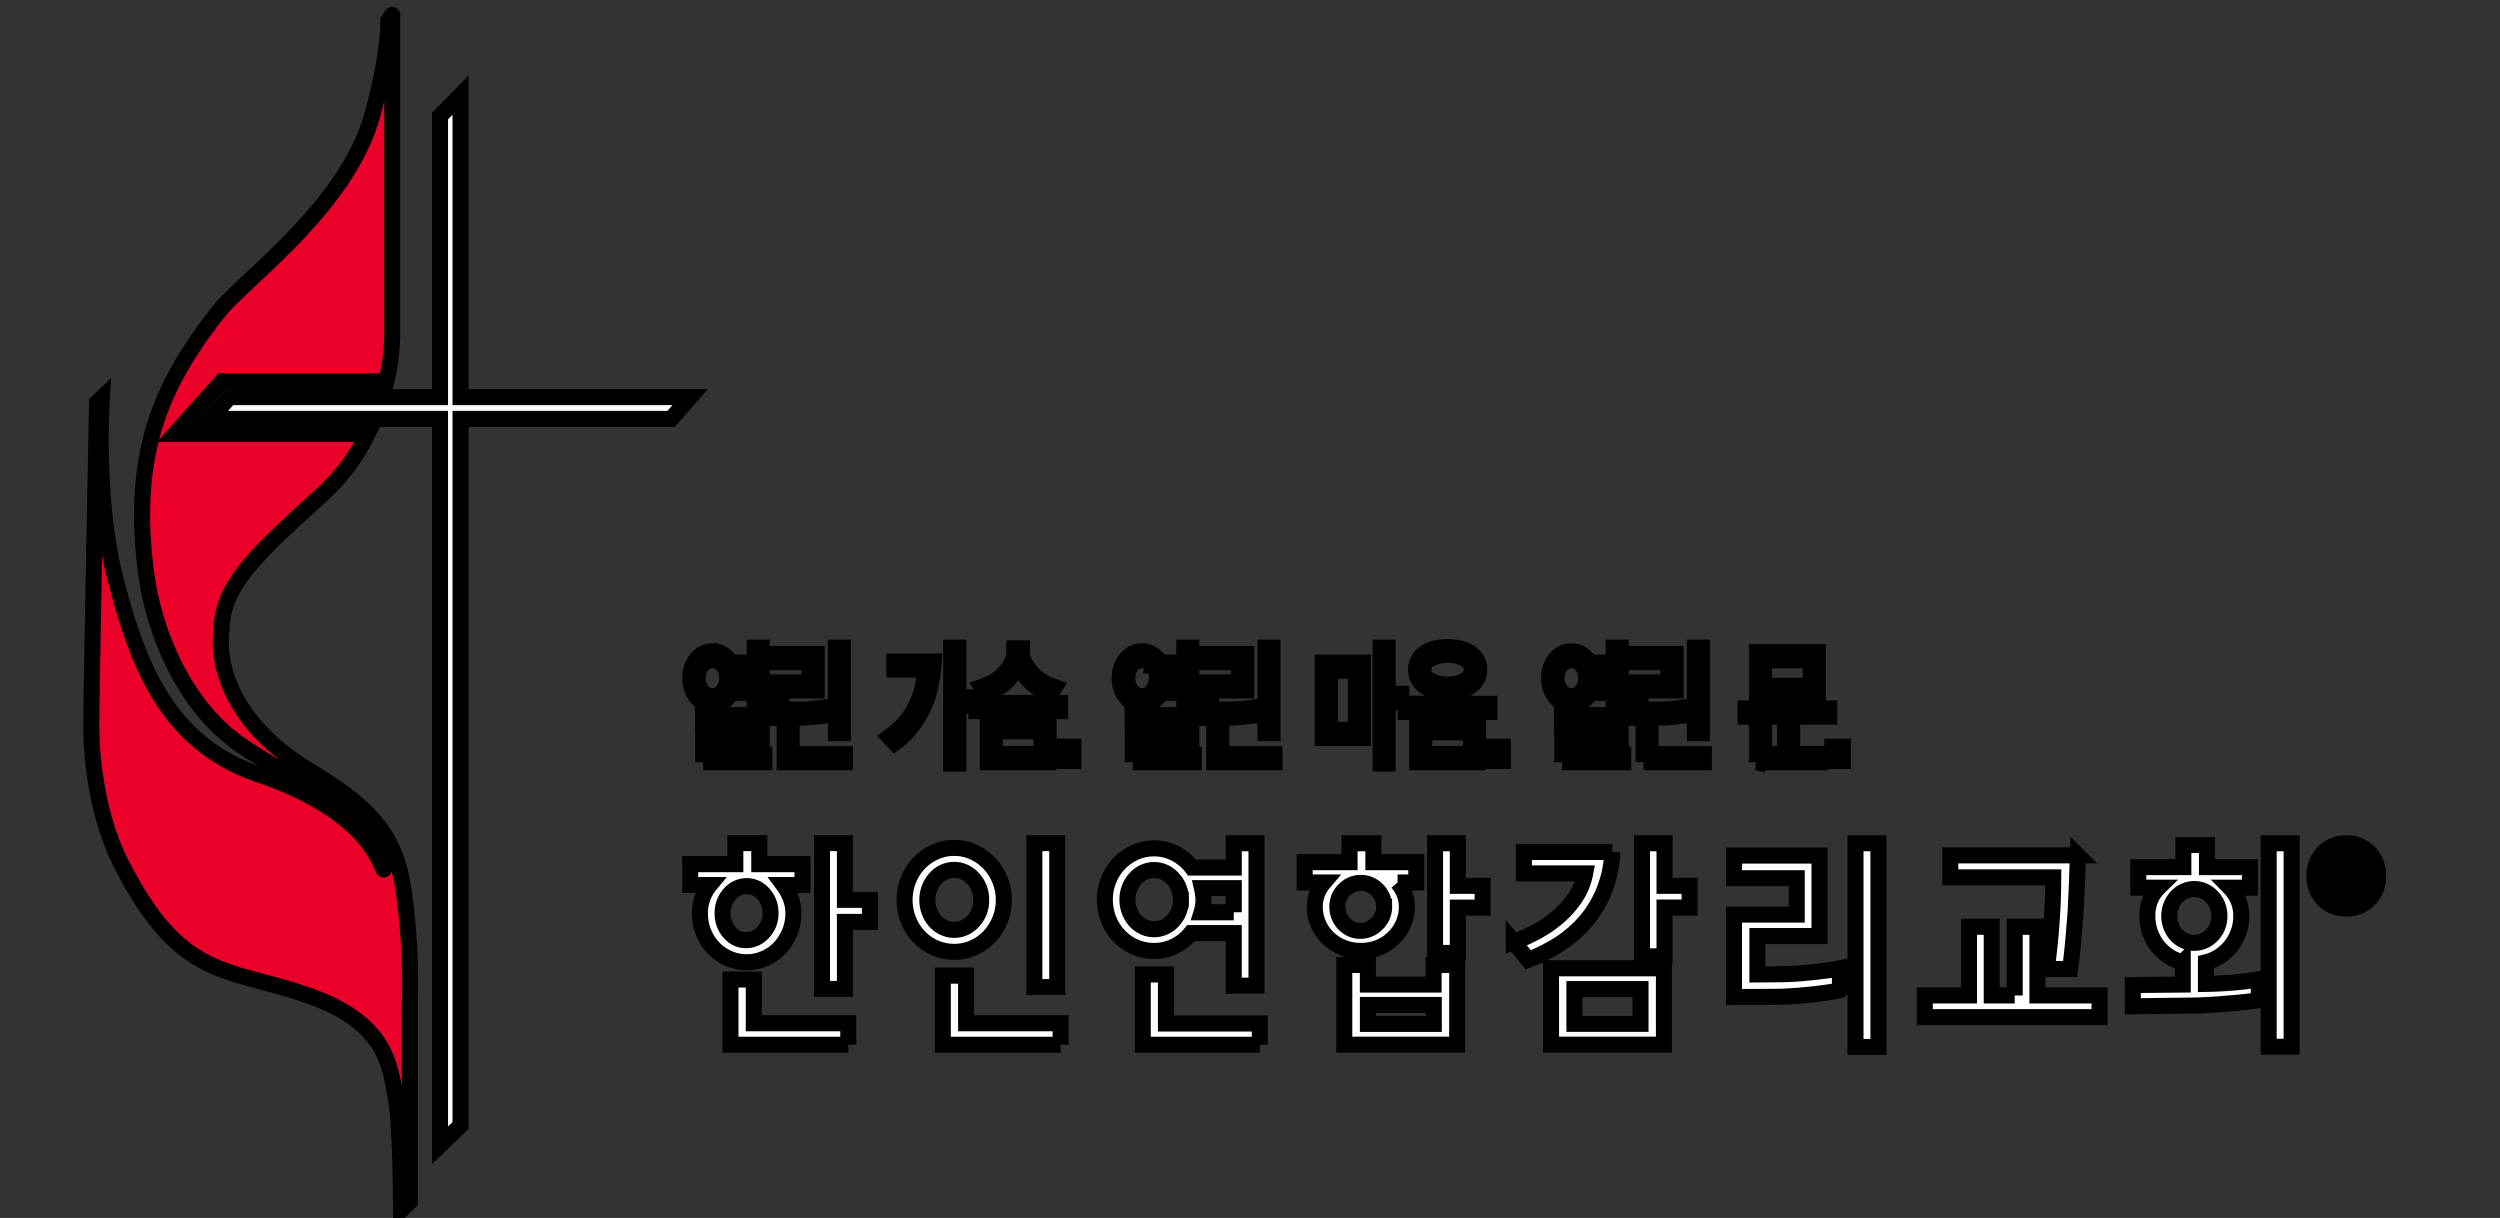 <svg width="156" height="76" xmlns="http://www.w3.org/2000/svg">
 <rect width="100%" height="100%" fill="#333333" stroke="none"/>
 <defs>
  <style>.cls-1{fill:#fff;}.cls-2{fill:#ea0029;}</style>
 </defs>
 <g>
  <title>background</title>
  <rect fill="none" id="canvas_background" height="78" width="158" y="-1" x="-1"/>
 </g>
 <g>
  <title>Layer 1</title>
  <g stroke="null" id="svg_26">
   <polygon stroke="null" id="svg_1" points="43.068,24.781 28.737,24.781 28.737,5.938 27.457,7.242 27.457,24.781 14.33,24.781 13.101,26.139 27.457,26.139 27.457,71.466 28.737,70.234 28.737,26.139 41.876,26.139 43.068,24.781 " class="cls-1"/>
   <path stroke="null" id="svg_2" d="m19.312,48.09c-6.443,-3.899 -5.488,-8.72 -5.488,-8.72c0,-2.902 2.304,-4.881 6.369,-8.601a11.818,12.508 0 0 0 2.735,-3.682l-12.022,0l2.944,-3.297l10.26,0a12.087,12.794 0 0 0 0.365,-2.786l0,-20.047c0.033,-0.129 -0.245,0.324 -0.245,0.324c0.013,1 -0.165,2.764 -0.964,5.774c-1.537,5.812 -8.017,10.345 -9.663,12.438c-3.529,4.486 -5.434,8.761 -4.501,16.158c0.439,3.485 2.194,8.138 5.709,10.694c2.145,1.56 7.03,3.95 7.905,4.998c0.883,1.046 1.54,3.72 1.1,2.673c-0.439,-1.045 -1.864,-3.721 -7.688,-5.694c-5.817,-1.977 -7.577,-7.092 -8.895,-12.089c-1.315,-5 -0.879,-11.393 -0.879,-11.393l-0.297,0.284s-0.362,18.317 -0.362,20.174c0,1.862 0.329,5.581 1.87,8.603c3.819,7.51 6.808,6.394 12.076,8.37c4.654,1.743 4.724,4.532 5.055,6.278c0.329,1.744 0.329,6.972 0.329,6.972l0.551,-0.538l0,-12.365a37.929,40.146 0 0 0 -0.334,-6.625c-0.44,-3.837 -2.085,-5.577 -5.93,-7.904" class="cls-2"/>
   <path stroke="null" id="svg_3" d="m47.092,44.234l0,-0.993l-1.471,0a1.427,1.511 0 0 1 -0.486,0.546a1.247,1.32 0 0 1 -0.677,0.201a1.282,1.357 0 0 1 -0.983,-0.474a1.787,1.891 0 0 1 -0.003,-2.397a1.279,1.354 0 0 1 0.985,-0.474a1.251,1.324 0 0 1 0.659,0.19a1.409,1.491 0 0 1 0.481,0.509l1.495,0l0,-0.928l0.44,0l0,3.818l-0.44,0zm-1.964,-2.713a0.88,0.932 0 0 0 -1.339,0.004a1.226,1.298 0 0 0 0.003,1.58a0.865,0.915 0 0 0 1.333,0a1.159,1.227 0 0 0 0.252,-0.793a1.141,1.208 0 0 0 -0.249,-0.792zm-1.247,6.04l0,-1.7l3.182,0l0,-0.772l-3.194,0l0,-0.476l3.663,0l0,1.715l-3.176,0l0,0.764l3.336,0l0,0.469l-3.811,-0zm3.211,-5.716l-1.299,0a1.238,1.311 0 0 1 0.042,0.225a2.29,2.424 0 0 1 0.012,0.252a1.728,1.828 0 0 1 -0.012,0.213c-0.009,0.071 -0.018,0.142 -0.03,0.213l1.288,0l0,-0.902z" class="cls-1"/>
   <path stroke="null" id="svg_4" d="m50.989,44.706c-0.328,0.036 -0.645,0.059 -0.949,0.071l-1.71,0.024l0,-2.218l2.19,0l0,-1.265l-2.19,0l0,-0.509l2.63,0l0,2.275l-2.19,0l0,1.207l1.389,-0.017c0.269,-0.011 0.558,-0.034 0.866,-0.07q0.463,-0.052 0.73,-0.102l0,0.493q-0.273,0.058 -0.766,0.111zm-2.03,2.853l0,-2.167l0.44,0l0,1.665l3.324,0l0,0.502l-3.764,-0zm3.2,-1.814l0,-5.331l0.439,0l0,5.331l-0.439,0z" class="cls-1"/>
   <path stroke="null" id="svg_5" d="m58.049,42.842a5.187,5.49 0 0 1 -0.578,1.582a5.732,6.067 0 0 1 -0.79,1.153a5.294,5.603 0 0 1 -0.848,0.777l-0.344,-0.369a5.38,5.694 0 0 0 0.828,-0.716a4.236,4.484 0 0 0 0.738,-1.019a5.115,5.414 0 0 0 0.514,-1.333a6.781,7.177 0 0 0 0.198,-1.138l-1.959,0l0,-0.5l2.464,0a8.962,9.486 0 0 1 -0.223,1.563zm1.749,0.662l0.855,0l0,0.534l-0.855,0l0,3.606l-0.445,0l0,-7.228l0.445,0l0,3.088z" class="cls-1"/>
   <path stroke="null" id="svg_6" d="m60.926,44.375l0,-0.51l5.223,0l0,0.51l-5.223,0zm4.617,-1.093a4.305,4.557 0 0 1 -0.507,-0.213a2.913,3.083 0 0 1 -0.709,-0.485a3.096,3.277 0 0 1 -0.519,-0.604a1.981,2.096 0 0 1 -0.27,-0.495a1.75,1.853 0 0 1 -0.267,0.495a3.188,3.374 0 0 1 -0.523,0.604a2.897,3.066 0 0 1 -0.708,0.485a4.296,4.547 0 0 1 -0.508,0.213l-0.273,-0.411a4.58,4.848 0 0 0 0.59,-0.25a2.861,3.029 0 0 0 0.722,-0.513a2.634,2.788 0 0 0 0.528,-0.686a1.38,1.46 0 0 0 0.202,-0.727l0,-0.238l0.475,0l0,0.238a1.373,1.454 0 0 0 0.202,0.727a2.619,2.772 0 0 0 0.528,0.686a2.844,3.01 0 0 0 0.721,0.513a4.542,4.807 0 0 0 0.591,0.25l-0.274,0.411zm-3.905,4.279l0,-2.439l3.798,0l0,2.439l-3.798,0zm3.36,-1.923l-2.92,0l0,1.414l2.92,0l0,-1.414z" class="cls-1"/>
   <path stroke="null" id="svg_7" d="m66.318,47.484l0,-0.886l0.665,0l0,0.886l-0.665,0z" class="cls-1"/>
   <path stroke="null" id="svg_8" d="m73.898,44.234l0,-0.993l-1.472,0a1.424,1.507 0 0 1 -0.487,0.546a1.244,1.317 0 0 1 -0.677,0.201a1.281,1.356 0 0 1 -0.982,-0.474a1.61,1.704 0 0 1 -0.406,-1.193a1.629,1.724 0 0 1 0.404,-1.203a1.278,1.353 0 0 1 0.985,-0.474a1.252,1.325 0 0 1 0.66,0.19a1.412,1.494 0 0 1 0.48,0.509l1.496,0l0,-0.928l0.439,0l0,3.818l-0.439,0zm-1.965,-2.713a0.88,0.931 0 0 0 -1.338,0.004a1.225,1.296 0 0 0 0.003,1.58a0.864,0.914 0 0 0 1.332,0a1.153,1.22 0 0 0 0.252,-0.793a1.141,1.208 0 0 0 -0.249,-0.792zm-1.246,6.04l0,-1.7l3.181,0l0,-0.772l-3.193,0l0,-0.476l3.661,0l0,1.715l-3.175,0l0,0.764l3.335,0l0,0.469l-3.81,-0zm3.211,-5.716l-1.3,0a1.24,1.313 0 0 1 0.042,0.225a2.29,2.424 0 0 1 0.012,0.252a1.728,1.829 0 0 1 -0.012,0.213c-0.008,0.071 -0.017,0.142 -0.03,0.213l1.289,0l0,-0.902z" class="cls-1"/>
   <path stroke="null" id="svg_9" d="m77.794,44.706q-0.493,0.055 -0.95,0.071l-1.709,0.024l0,-2.218l2.19,0l0,-1.265l-2.19,0l0,-0.509l2.63,0l0,2.275l-2.19,0l0,1.207l1.389,-0.017c0.27,-0.011 0.558,-0.034 0.867,-0.07c0.308,-0.035 0.552,-0.069 0.73,-0.102l0,0.493c-0.182,0.039 -0.438,0.076 -0.765,0.111zm-2.03,2.854l0,-2.168l0.44,0l0,1.666l3.324,0l0,0.502l-3.763,0zm3.2,-1.815l0,-5.331l0.44,0l0,5.331l-0.44,0z" class="cls-1"/>
   <path stroke="null" id="svg_10" d="m82.537,46.05l0,-4.706l2.511,0l0,4.706l-2.511,0zm2.072,-4.197l-1.632,0l0,3.687l1.632,0l0,-3.687zm1.982,1.979l0,3.811l-0.445,0l0,-7.228l0.445,0l0,2.882l0.849,0l0,0.534l-0.849,0z" class="cls-1"/>
   <path stroke="null" id="svg_11" d="m87.72,44.423l0,-0.509l5.223,0l0,0.509l-5.223,0zm4.075,-1.63q-0.508,0.398 -1.463,0.398c-0.634,0 -1.12,-0.133 -1.461,-0.398a1.14,1.207 0 0 1 0,-2.012c0.341,-0.266 0.827,-0.398 1.461,-0.398q0.956,0 1.463,0.398a1.144,1.21 0 0 1 0,2.012zm-3.363,4.767l0,-2.374l3.799,0l0,2.374l-3.799,0zm0.801,-6.446a0.718,0.76 0 0 0 -0.422,0.672a0.729,0.772 0 0 0 0.424,0.674a2.525,2.672 0 0 0 2.184,0a0.729,0.771 0 0 0 0.425,-0.674a0.718,0.76 0 0 0 -0.422,-0.672a2.6,2.751 0 0 0 -2.19,0zm2.558,4.582l-2.92,0l0,1.355l2.92,0l0,-1.355z" class="cls-1"/>
   <path stroke="null" id="svg_12" d="m93.112,47.484l0,-0.886l0.665,0l0,0.886l-0.665,0z" class="cls-1"/>
   <path stroke="null" id="svg_13" d="m100.691,44.234l0,-0.993l-1.471,0a1.429,1.513 0 0 1 -0.487,0.546a1.246,1.318 0 0 1 -0.677,0.201a1.281,1.356 0 0 1 -0.982,-0.474a1.607,1.701 0 0 1 -0.406,-1.193a1.629,1.724 0 0 1 0.403,-1.203a1.28,1.354 0 0 1 0.985,-0.474a1.249,1.322 0 0 1 0.659,0.19a1.414,1.496 0 0 1 0.481,0.509l1.495,0l0,-0.928l0.439,0l0,3.818l-0.439,0zm-1.964,-2.713a0.88,0.931 0 0 0 -1.338,0.004a1.137,1.204 0 0 0 -0.253,0.788a1.149,1.216 0 0 0 0.256,0.793a0.864,0.914 0 0 0 1.332,0a1.16,1.228 0 0 0 0.252,-0.793a1.141,1.208 0 0 0 -0.249,-0.792zm-1.246,6.04l0,-1.7l3.182,0l0,-0.772l-3.194,0l0,-0.476l3.662,0l0,1.715l-3.175,0l0,0.764l3.335,0l0,0.469l-3.81,-0zm3.211,-5.716l-1.299,0a1.238,1.311 0 0 1 0.042,0.225c0.007,0.08 0.011,0.164 0.011,0.252a1.867,1.977 0 0 1 -0.011,0.213c-0.009,0.071 -0.018,0.142 -0.03,0.213l1.287,0l0,-0.902z" class="cls-1"/>
   <path stroke="null" id="svg_14" d="m104.588,44.706q-0.493,0.055 -0.95,0.071l-1.71,0.024l0,-2.218l2.19,0l0,-1.265l-2.19,0l0,-0.509l2.63,0l0,2.275l-2.19,0l0,1.207l1.389,-0.017q0.404,-0.017 0.866,-0.07q0.463,-0.052 0.73,-0.102l0,0.493c-0.182,0.039 -0.436,0.076 -0.765,0.111zm-2.03,2.854l0,-2.168l0.438,0l0,1.666l3.324,0l0,0.502l-3.763,0zm3.2,-1.815l0,-5.331l0.439,0l0,5.331l-0.439,0z" class="cls-1"/>
   <path stroke="null" id="svg_15" d="m111.83,44.72l0,1.608l-0.446,0l0,-1.608l-2.463,0l0,-0.511l5.223,0l0,0.511l-2.315,0zm-2.196,-1.413l0,-2.613l3.804,0l0,2.613l-3.804,0zm0,4.254l0,-2.053l0.445,0l0,1.543l3.531,0l0,0.51l-3.977,0zm3.36,-6.357l-2.921,0l0,1.594l2.921,0l0,-1.594z" class="cls-1"/>
   <path stroke="null" id="svg_16" d="m114.336,47.484l0,-0.886l0.665,0l0,0.886l-0.665,0z" class="cls-1"/>
   <path stroke="null" id="svg_17" d="m78.404,61.508l-1.418,0l0,-3.283l-2.667,0a3.008,3.184 0 0 1 -2.301,1.112a3.082,3.262 0 0 1 -1.202,-0.246a3.044,3.222 0 0 1 -0.978,-0.683a2.996,3.171 0 0 1 -0.895,-2.27a2.907,3.077 0 0 1 0.238,-1.233a2.965,3.138 0 0 1 0.657,-1.023a3.149,3.333 0 0 1 0.978,-0.689a3.026,3.203 0 0 1 1.202,-0.253a2.964,3.137 0 0 1 1.328,0.322a3.083,3.263 0 0 1 1.038,0.875l2.603,0l0,-1.519l1.418,0l0,8.89zm-4.716,-5.37a1.718,1.818 0 0 0 -0.494,-1.304a1.61,1.704 0 0 0 -2.358,0a1.815,1.921 0 0 0 0,2.615a1.626,1.721 0 0 0 2.358,0a1.713,1.814 0 0 0 0.494,-1.311zm4.927,9.054l-7.306,0l0,-4.387l1.445,0l0,3.061l5.86,0l-0,1.326zm-1.628,-8.265l0,-1.508l-1.985,0c0.028,0.122 0.049,0.245 0.066,0.365a2.134,2.259 0 0 1 0.026,0.354a2.413,2.555 0 0 1 -0.033,0.416a2.355,2.493 0 0 1 -0.085,0.373l2.011,0z" class="cls-1"/>
   <path stroke="null" id="svg_18" d="m84.212,53.799l0,-1.18l1.486,0l0,1.18l2.679,0l0,1.268l-1.168,0a2.431,2.573 0 0 1 0.428,0.704a1.963,2.078 0 0 1 0.149,0.804a2.419,2.56 0 0 1 -0.222,1.084a2.474,2.619 0 0 1 -0.618,0.875a2.693,2.851 0 0 1 -0.906,0.592a3.099,3.28 0 0 1 -1.118,0.211a3.138,3.321 0 0 1 -1.13,-0.211a2.803,2.967 0 0 1 -0.919,-0.592a2.521,2.669 0 0 1 -0.605,-0.875a2.382,2.521 0 0 1 -0.225,-1.084a2.048,2.168 0 0 1 0.145,-0.804a2.299,2.433 0 0 1 0.42,-0.704l-1.196,0l0,-1.268l2.8,0zm2.156,2.776a1.323,1.4 0 0 0 -0.428,-1.043a1.413,1.496 0 0 0 -1.018,-0.438a1.453,1.538 0 0 0 -1.037,0.438a1.312,1.389 0 0 0 -0.434,1.043a1.423,1.506 0 0 0 1.432,1.509a1.469,1.555 0 0 0 1.039,-0.444a1.33,1.408 0 0 0 0.447,-1.065l0,-0zm4.56,8.613l-7.044,0l0,-4.974l1.471,0l0,1.224l4.1,0l0,-1.224l1.473,0l0,4.974zm-1.459,-1.297l0,-1.184l-4.113,0l0,1.184l4.113,0zm3.049,-7.258l-1.551,0l0,2.832l-1.42,0l0,-6.847l1.42,0l0,2.66l1.551,0l0,1.354z" class="cls-1"/>
   <path stroke="null" id="svg_19" d="m100.608,53.163a6.472,6.85 0 0 1 -1.603,4.257a7.339,7.768 0 0 1 -1.628,1.447a10.602,11.222 0 0 1 -2.01,1.021l-0.908,-1.1a11.76,12.447 0 0 0 1.439,-0.662a7.517,7.957 0 0 0 1.348,-0.93a5.744,6.08 0 0 0 1.063,-1.207a3.669,3.883 0 0 0 0.605,-1.487l-3.824,0l0,-1.339l5.519,0zm3.22,12.024l-7.044,0l0,-4.765l7.044,0l0,4.765zm-1.459,-1.297l0,-2.17l-4.125,0l0,2.17l4.125,0zm3.063,-7.258l-1.565,0l0,3.043l-1.406,0l0,-7.057l1.406,0l0,2.66l1.565,0l-0,1.354z" class="cls-1"/>
   <path stroke="null" id="svg_20" d="m114.811,61.792c-0.245,0.056 -0.537,0.108 -0.874,0.154c-0.337,0.047 -0.695,0.091 -1.071,0.128c-0.366,0.038 -0.742,0.068 -1.124,0.092c-0.381,0.025 -0.734,0.036 -1.057,0.036l-2.482,0.013l0,-5.145l3.915,0l0,-2.27l-3.915,0l0,-1.41l5.334,0l0,5.019l-3.876,0l0,2.397l1.472,-0.014q0.368,0 0.834,-0.029c0.311,-0.018 0.633,-0.048 0.966,-0.085q0.488,-0.044 0.972,-0.107q0.487,-0.063 0.907,-0.148l0,1.368zm2.404,3.539l-1.432,0l0,-12.712l1.432,0l0,12.712z" class="cls-1"/>
   <path stroke="null" id="svg_21" d="m125.718,62.115l0,-4.285l1.418,0l0,4.285l3.876,0l0,1.354l-10.904,0l0,-1.354l2.757,0l0,-4.285l1.419,0l0,4.285l1.434,0zm3.942,-8.739q-0.028,0.817 -0.059,1.733q-0.035,0.918 -0.085,1.847c-0.045,0.62 -0.096,1.233 -0.151,1.833q-0.086,0.902 -0.191,1.677l-1.458,0q0.091,-0.663 0.17,-1.401c0.052,-0.494 0.097,-0.989 0.132,-1.488c0.036,-0.499 0.062,-0.987 0.08,-1.472q0.025,-0.727 0.026,-1.36l-6.426,0l0,-1.368l7.963,0z" class="cls-1"/>
   <path stroke="null" id="svg_22" d="m139.857,57.154a2.599,2.751 0 0 1 -0.171,1.006a2.923,3.094 0 0 1 -0.46,0.854a2.979,3.153 0 0 1 -0.703,0.648a2.766,2.927 0 0 1 -0.873,0.381l0,1.353c0.568,-0.008 1.133,-0.038 1.695,-0.083c0.56,-0.048 1.095,-0.113 1.603,-0.2l0,1.297c-0.237,0.039 -0.526,0.078 -0.862,0.115c-0.337,0.037 -0.702,0.071 -1.096,0.098c-0.404,0.039 -0.827,0.069 -1.268,0.092c-0.442,0.025 -0.883,0.036 -1.321,0.036l-3.313,0.042l0,-1.326l3.116,-0.029l0,-1.395a2.739,2.899 0 0 1 -0.888,-0.381a2.955,3.128 0 0 1 -0.703,-0.648a2.861,3.028 0 0 1 -0.455,-0.854a2.743,2.903 0 0 1 -0.162,-1.006a2.337,2.473 0 0 1 0.177,-0.989a2.189,2.317 0 0 1 0.518,-0.774l-1.261,0l0,-1.283l2.812,0l0,-1.38l1.472,0l0,1.38l2.68,0l0,1.283l-1.249,0a2.454,2.598 0 0 1 0.519,0.774a2.23,2.36 0 0 1 0.19,0.988zm-1.367,0a1.535,1.625 0 0 0 -0.459,-1.184a1.547,1.638 0 0 0 -2.215,0a1.615,1.709 0 0 0 0,2.375a1.561,1.652 0 0 0 2.215,0a1.527,1.617 0 0 0 0.459,-1.191zm4.508,8.162l-1.433,0l0,-12.697l1.433,0l0,12.697z" class="cls-1"/>
   <path stroke="null" id="svg_23" d="m146.081,54.461l0.401,0c0.249,0 0.342,-0.127 0.342,-0.297c0,-0.203 -0.145,-0.254 -0.365,-0.254l-0.378,0l0,0.551zm0,1.314l-0.457,0l0,-2.239l0.796,0c0.55,0 0.862,0.165 0.862,0.677c0,0.413 -0.223,0.571 -0.582,0.594l0.551,0.967l-0.463,0l-0.494,-0.94l-0.213,0l-0,0.94zm0.328,-2.76a1.556,1.646 0 1 0 1.476,1.645a1.476,1.562 0 0 0 -1.476,-1.645m-1.985,1.645c0,-1.282 0.946,-2.041 1.985,-2.041s1.985,0.758 1.985,2.041c0,1.281 -0.946,2.041 -1.985,2.041s-1.985,-0.76 -1.985,-2.041" class="cls-1"/>
   <path stroke="null" id="svg_24" d="m45.885,53.924l0,-1.313l1.494,0l0,1.313l2.697,0l0,1.299l-1.19,0a3.116,3.298 0 0 1 0.449,0.822a2.345,2.482 0 0 1 0.172,0.935a2.783,2.946 0 0 1 -0.231,1.199a3.064,3.244 0 0 1 -0.615,0.972a2.96,3.133 0 0 1 -4.139,0a2.851,3.018 0 0 1 -0.847,-2.171a2.496,2.642 0 0 1 0.159,-0.935a2.538,2.686 0 0 1 0.463,-0.822l-1.23,0l0,-1.299l2.817,0zm2.195,3.056a1.587,1.68 0 0 0 -0.437,-1.192a1.379,1.459 0 0 0 -1.044,-0.492a1.413,1.496 0 0 0 -1.064,0.492a1.573,1.665 0 0 0 -0.443,1.192a1.616,1.71 0 0 0 0.422,1.193a1.355,1.434 0 0 0 1.045,0.493a1.443,1.527 0 0 0 1.064,-0.493a1.547,1.638 0 0 0 0.457,-1.193zm4.853,8.212l-7.352,0l0,-4.07l1.455,0l0,2.728l5.897,0l-0,1.342zm1.35,-7.668l-1.562,0l0,4.185l-1.427,0l0,-9.097l1.427,0l0,3.54l1.562,0l0,1.372z" class="cls-1"/>
   <path stroke="null" id="svg_25" d="m62.639,56.152a2.955,3.127 0 0 1 -0.245,1.264a3.091,3.272 0 0 1 -1.654,1.728a3.022,3.198 0 0 1 -1.196,0.25a3.096,3.277 0 0 1 -2.196,-0.943a3.052,3.23 0 0 1 0,-4.584a3.16,3.345 0 0 1 0.986,-0.7a3.001,3.177 0 0 1 1.21,-0.257a2.969,3.143 0 0 1 1.196,0.257a3.173,3.358 0 0 1 0.985,0.7a3.106,3.288 0 0 1 0.668,1.035a2.926,3.097 0 0 1 0.244,1.249zm-1.415,0a1.737,1.838 0 0 0 -0.496,-1.32a1.614,1.709 0 0 0 -2.374,0a1.844,1.952 0 0 0 0,2.648a1.627,1.722 0 0 0 2.374,0a1.732,1.833 0 0 0 0.496,-1.328zm4.959,9.04l-7.353,0l0,-4.312l1.455,0l0,2.97l5.898,0l0,1.342zm-0.211,-3.598l-1.429,0l0,-8.983l1.429,0l0,8.983z" class="cls-1"/>
  </g>
 </g>
</svg>